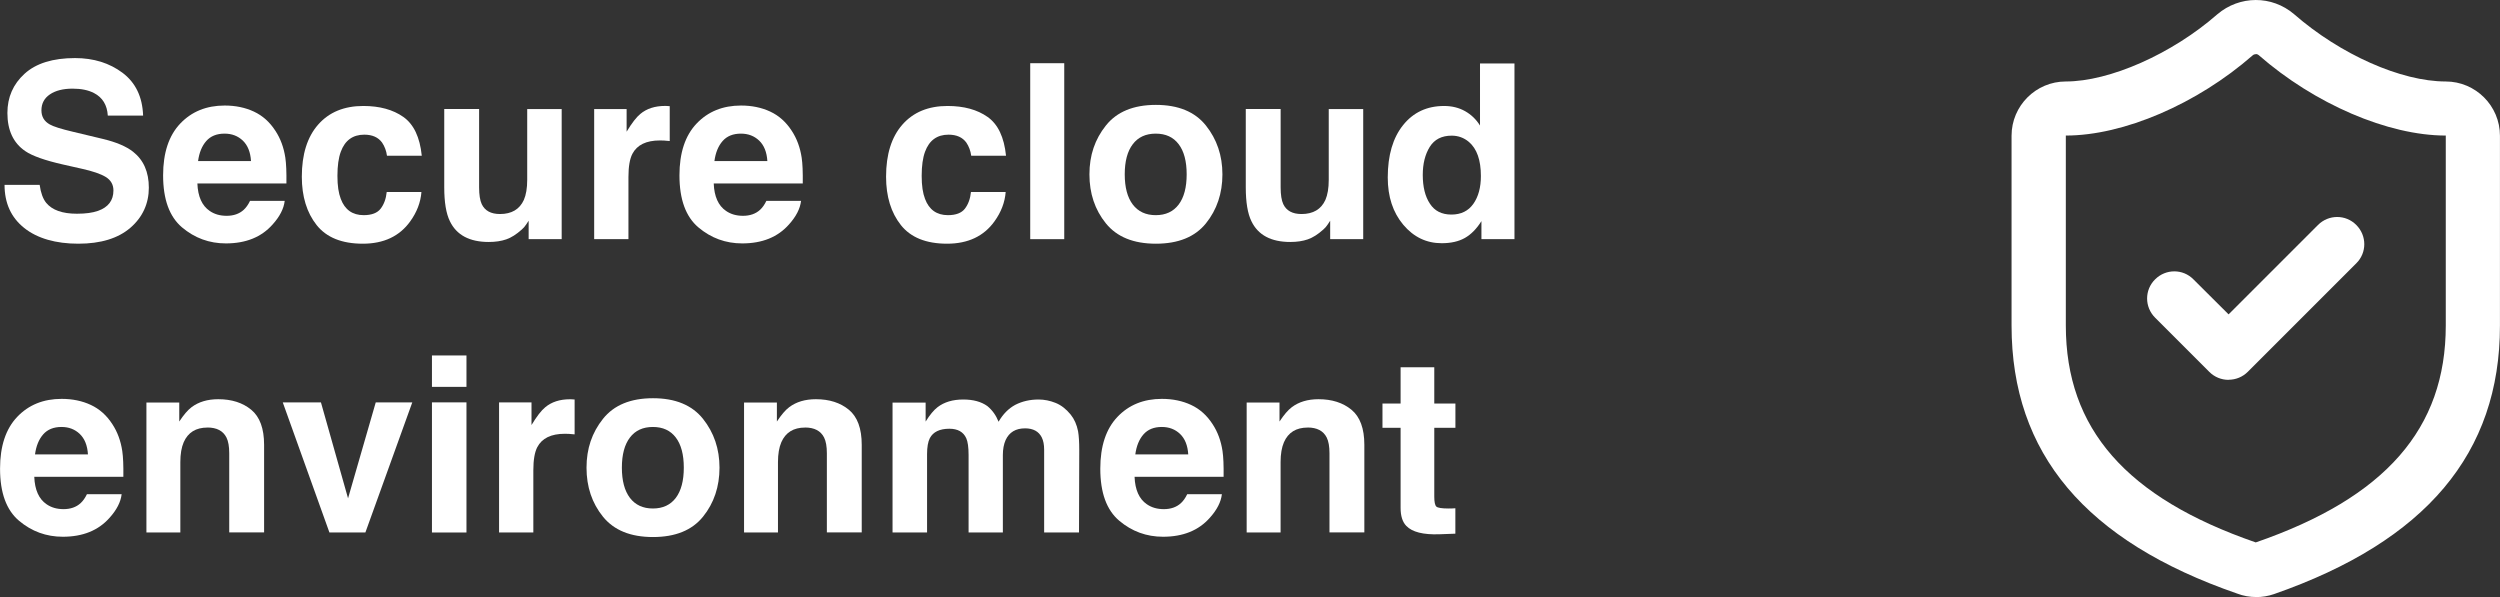 <svg xmlns="http://www.w3.org/2000/svg" id="Ebene_2" data-name="Ebene 2" viewBox="0 0 506.25 120.9"><rect x="0" y="0" width="506.25" height="120.9" fill="#333333" stroke="none"/><defs><style>      .cls-1 {        fill: #fff;      }    </style></defs><g id="Ebene_2-2" data-name="Ebene 2"><g><path class="cls-1" d="M456.88,120.9c-1.29,0-2.6-.22-3.82-.69-30.72-10.61-45.72-28.39-45.72-54.27V27.48c0-6.05,4.93-10.98,10.98-10.98,8.9,0,21.52-5.58,30.67-13.59,4.54-3.87,11.06-3.87,15.55-.05,9.35,8.16,21.67,13.64,30.72,13.64,6.05,0,10.98,4.93,10.98,10.98v38.46c0,25.84-14.98,43.64-45.77,54.37-1.17.4-2.38.6-3.6.6ZM456.81,10.97c-.22,0-.45.07-.62.22-11.28,9.87-26.16,16.26-37.86,16.26v38.46c0,20.9,12.22,34.86,38.46,43.93,26.28-9.07,38.48-23.06,38.48-43.93V27.45c-11.7,0-26.58-6.4-37.91-16.31-.15-.12-.35-.2-.55-.2v.02Z"></path><path class="cls-1" d="M451.28,76.92c-1.46,0-2.85-.57-3.89-1.61l-10.98-10.98c-2.16-2.16-2.16-5.63,0-7.76,2.16-2.16,5.63-2.16,7.76,0l7.12,7.09,18.1-18.1c2.16-2.16,5.63-2.16,7.76,0,2.16,2.16,2.16,5.63,0,7.76l-21.97,21.97c-1.04,1.04-2.43,1.61-3.89,1.61v.02Z"></path><g><path class="cls-1" d="M15.57,43.28c1.76,0,3.18-.19,4.28-.58,2.08-.74,3.12-2.12,3.12-4.13,0-1.18-.52-2.09-1.55-2.73-1.03-.63-2.65-1.18-4.86-1.67l-3.77-.85c-3.71-.84-6.27-1.75-7.69-2.73-2.4-1.64-3.6-4.21-3.6-7.71,0-3.19,1.16-5.84,3.48-7.95,2.32-2.11,5.73-3.17,10.22-3.17,3.75,0,6.96,1,9.61,2.98,2.65,1.99,4.04,4.88,4.17,8.67h-7.15c-.13-2.14-1.06-3.67-2.8-4.57-1.16-.6-2.6-.89-4.33-.89-1.92,0-3.45.39-4.59,1.16-1.14.77-1.72,1.85-1.72,3.24,0,1.27.56,2.22,1.69,2.85.73.42,2.27.91,4.64,1.47l6.14,1.47c2.69.65,4.72,1.51,6.09,2.59,2.13,1.68,3.19,4.1,3.19,7.28s-1.24,5.96-3.73,8.11c-2.49,2.15-6.01,3.23-10.55,3.23s-8.29-1.06-10.95-3.18c-2.66-2.12-3.99-5.03-3.99-8.74h7.11c.23,1.63.67,2.84,1.33,3.65,1.21,1.47,3.28,2.2,6.21,2.2Z"></path><path class="cls-1" d="M57.65,40.69c-.18,1.56-.99,3.15-2.44,4.76-2.26,2.56-5.41,3.84-9.47,3.84-3.35,0-6.31-1.08-8.87-3.24-2.56-2.16-3.84-5.67-3.84-10.54,0-4.56,1.16-8.06,3.47-10.49s5.31-3.65,9-3.65c2.19,0,4.17.41,5.92,1.23,1.76.82,3.21,2.12,4.35,3.89,1.03,1.56,1.7,3.38,2.01,5.44.18,1.21.25,2.95.22,5.22h-18.03c.1,2.64.93,4.5,2.49,5.56.95.66,2.09.99,3.43.99,1.42,0,2.57-.4,3.46-1.21.48-.44.91-1.04,1.28-1.81h7.03ZM50.83,32.62c-.11-1.82-.67-3.2-1.66-4.15-.99-.94-2.22-1.41-3.69-1.41-1.6,0-2.83.5-3.71,1.5-.88,1-1.43,2.35-1.66,4.06h10.71Z"></path><path class="cls-1" d="M85.42,31.53h-7.06c-.13-.98-.46-1.87-.99-2.66-.77-1.06-1.97-1.6-3.6-1.6-2.32,0-3.91,1.15-4.76,3.46-.45,1.22-.68,2.85-.68,4.88s.23,3.49.68,4.67c.82,2.19,2.37,3.29,4.64,3.29,1.61,0,2.76-.44,3.43-1.31s1.09-2,1.23-3.38h7.03c-.16,2.09-.92,4.08-2.27,5.95-2.16,3.01-5.36,4.52-9.6,4.52s-7.36-1.26-9.35-3.77-3-5.78-3-9.79c0-4.53,1.1-8.05,3.31-10.56s5.25-3.77,9.14-3.77c3.3,0,6.01.74,8.11,2.22,2.1,1.48,3.35,4.1,3.73,7.86Z"></path><path class="cls-1" d="M107.05,44.7c-.07.08-.23.32-.48.73-.26.4-.56.76-.92,1.06-1.08.97-2.12,1.63-3.13,1.98-1.01.35-2.19.53-3.54.53-3.9,0-6.53-1.4-7.88-4.21-.76-1.55-1.14-3.83-1.14-6.84v-15.88h7.06v15.88c0,1.5.18,2.63.53,3.38.63,1.34,1.86,2.01,3.7,2.01,2.35,0,3.96-.95,4.83-2.85.45-1.03.68-2.39.68-4.08v-14.33h6.98v26.35h-6.69v-3.72Z"></path><path class="cls-1" d="M133.64,28.44c-2.77,0-4.63.9-5.58,2.71-.53,1.02-.8,2.58-.8,4.69v12.59h-6.94v-26.35h6.57v4.59c1.06-1.76,1.99-2.96,2.78-3.6,1.29-1.08,2.96-1.62,5.03-1.62.13,0,.24,0,.33.01.09,0,.29.02.59.04v7.06c-.44-.05-.82-.08-1.16-.1-.34-.02-.61-.02-.82-.02Z"></path><path class="cls-1" d="M162.21,40.69c-.18,1.56-.99,3.15-2.44,4.76-2.26,2.56-5.41,3.84-9.47,3.84-3.35,0-6.31-1.08-8.87-3.24-2.56-2.16-3.84-5.67-3.84-10.54,0-4.56,1.16-8.06,3.47-10.49s5.31-3.65,9-3.65c2.19,0,4.17.41,5.92,1.23,1.76.82,3.21,2.12,4.35,3.89,1.03,1.56,1.7,3.38,2.01,5.44.18,1.21.25,2.95.22,5.22h-18.03c.1,2.64.93,4.5,2.49,5.56.95.66,2.09.99,3.43.99,1.42,0,2.57-.4,3.46-1.21.48-.44.91-1.04,1.28-1.81h7.03ZM155.39,32.62c-.11-1.82-.67-3.2-1.66-4.15-.99-.94-2.22-1.41-3.69-1.41-1.6,0-2.83.5-3.71,1.5-.88,1-1.43,2.35-1.66,4.06h10.71Z"></path><path class="cls-1" d="M203.73,31.53h-7.06c-.13-.98-.46-1.87-.99-2.66-.77-1.06-1.97-1.6-3.6-1.6-2.32,0-3.91,1.15-4.76,3.46-.45,1.22-.68,2.85-.68,4.88s.23,3.49.68,4.67c.82,2.19,2.37,3.29,4.64,3.29,1.61,0,2.76-.44,3.43-1.31s1.09-2,1.23-3.38h7.03c-.16,2.09-.92,4.08-2.27,5.95-2.16,3.01-5.36,4.52-9.6,4.52s-7.36-1.26-9.35-3.77-3-5.78-3-9.79c0-4.53,1.1-8.05,3.31-10.56s5.25-3.77,9.14-3.77c3.3,0,6.01.74,8.11,2.22,2.1,1.48,3.35,4.1,3.73,7.86Z"></path><path class="cls-1" d="M208.62,12.8h6.89v35.63h-6.89V12.8Z"></path><path class="cls-1" d="M244.2,25.42c2.22,2.79,3.34,6.08,3.34,9.89s-1.11,7.17-3.34,9.92c-2.22,2.75-5.6,4.12-10.13,4.12s-7.9-1.37-10.13-4.12c-2.22-2.75-3.33-6.05-3.33-9.92s1.11-7.1,3.33-9.89,5.6-4.18,10.13-4.18,7.9,1.39,10.13,4.18ZM234.04,27.06c-2.01,0-3.57.71-4.65,2.14-1.09,1.43-1.63,3.46-1.63,6.1s.54,4.68,1.63,6.12c1.09,1.43,2.64,2.15,4.65,2.15s3.56-.72,4.64-2.15c1.08-1.43,1.62-3.47,1.62-6.12s-.54-4.68-1.62-6.1c-1.08-1.43-2.63-2.14-4.64-2.14Z"></path><path class="cls-1" d="M269.36,44.7c-.07.08-.23.32-.48.73-.26.4-.56.76-.92,1.06-1.08.97-2.12,1.63-3.13,1.98-1.01.35-2.19.53-3.54.53-3.9,0-6.53-1.4-7.88-4.21-.76-1.55-1.14-3.83-1.14-6.84v-15.88h7.06v15.88c0,1.5.18,2.63.53,3.38.63,1.34,1.86,2.01,3.7,2.01,2.35,0,3.96-.95,4.83-2.85.45-1.03.68-2.39.68-4.08v-14.33h6.98v26.35h-6.69v-3.72Z"></path><path class="cls-1" d="M306.68,12.85v35.58h-6.69v-3.65c-.98,1.56-2.1,2.7-3.36,3.41s-2.82,1.06-4.69,1.06c-3.08,0-5.67-1.24-7.77-3.73-2.1-2.49-3.15-5.68-3.15-9.58,0-4.5,1.04-8.03,3.11-10.61,2.07-2.58,4.84-3.87,8.3-3.87,1.59,0,3.01.35,4.25,1.05,1.24.7,2.25,1.67,3.02,2.91v-12.57h6.98ZM288.11,35.42c0,2.43.48,4.38,1.45,5.83.95,1.47,2.4,2.2,4.35,2.2s3.43-.73,4.45-2.18c1.02-1.45,1.52-3.33,1.52-5.63,0-3.22-.81-5.53-2.44-6.91-1-.84-2.16-1.26-3.48-1.26-2.01,0-3.49.76-4.44,2.28-.94,1.52-1.41,3.41-1.41,5.67Z"></path><path class="cls-1" d="M24.63,100.09c-.18,1.56-.99,3.15-2.44,4.76-2.26,2.56-5.41,3.84-9.47,3.84-3.35,0-6.31-1.08-8.87-3.24-2.56-2.16-3.84-5.67-3.84-10.54,0-4.56,1.16-8.06,3.47-10.49s5.31-3.65,9-3.65c2.19,0,4.17.41,5.92,1.23,1.76.82,3.21,2.12,4.35,3.89,1.03,1.56,1.7,3.38,2.01,5.44.18,1.21.25,2.95.22,5.22H6.94c.1,2.64.93,4.5,2.49,5.56.95.66,2.09.99,3.43.99,1.42,0,2.57-.4,3.46-1.21.48-.44.91-1.04,1.28-1.81h7.03ZM17.81,92.02c-.11-1.82-.67-3.2-1.66-4.15-.99-.94-2.22-1.41-3.69-1.41-1.6,0-2.83.5-3.71,1.5-.88,1-1.43,2.35-1.66,4.06h10.71Z"></path><path class="cls-1" d="M42.01,86.58c-2.34,0-3.94.99-4.81,2.97-.45,1.05-.68,2.38-.68,4.01v14.26h-6.87v-26.3h6.65v3.84c.89-1.35,1.72-2.33,2.51-2.92,1.42-1.06,3.21-1.6,5.39-1.6,2.72,0,4.95.71,6.68,2.14,1.73,1.43,2.6,3.79,2.6,7.09v17.74h-7.06v-16.02c0-1.39-.19-2.45-.56-3.19-.68-1.35-1.97-2.03-3.87-2.03Z"></path><path class="cls-1" d="M57.26,81.48h7.73l5.49,19.43,5.61-19.43h7.4l-9.5,26.35h-7.28l-9.45-26.35Z"></path><path class="cls-1" d="M94.46,71.98v6.36h-6.99v-6.36h6.99ZM94.46,81.48v26.35h-6.99v-26.35h6.99Z"></path><path class="cls-1" d="M114.38,87.84c-2.77,0-4.63.9-5.58,2.71-.53,1.02-.8,2.58-.8,4.69v12.59h-6.94v-26.35h6.57v4.59c1.06-1.76,1.99-2.96,2.78-3.6,1.29-1.08,2.96-1.62,5.03-1.62.13,0,.24,0,.33.01.09,0,.29.02.59.04v7.06c-.44-.05-.82-.08-1.16-.1-.34-.02-.61-.02-.82-.02Z"></path><path class="cls-1" d="M142.36,84.82c2.22,2.79,3.34,6.08,3.34,9.89s-1.11,7.17-3.34,9.92c-2.22,2.75-5.6,4.12-10.13,4.12s-7.9-1.37-10.13-4.12c-2.22-2.75-3.33-6.05-3.33-9.92s1.11-7.1,3.33-9.89,5.6-4.18,10.13-4.18,7.9,1.39,10.13,4.18ZM132.21,86.46c-2.01,0-3.57.71-4.65,2.14-1.09,1.43-1.63,3.46-1.63,6.1s.54,4.68,1.63,6.12c1.09,1.43,2.64,2.15,4.65,2.15s3.56-.72,4.64-2.15c1.08-1.43,1.62-3.47,1.62-6.12s-.54-4.68-1.62-6.1c-1.08-1.43-2.63-2.14-4.64-2.14Z"></path><path class="cls-1" d="M163.03,86.58c-2.34,0-3.94.99-4.81,2.97-.45,1.05-.68,2.38-.68,4.01v14.26h-6.87v-26.3h6.65v3.84c.89-1.35,1.72-2.33,2.51-2.92,1.42-1.06,3.21-1.6,5.39-1.6,2.72,0,4.95.71,6.68,2.14,1.73,1.43,2.6,3.79,2.6,7.09v17.74h-7.06v-16.02c0-1.39-.19-2.45-.56-3.19-.68-1.35-1.97-2.03-3.87-2.03Z"></path><path class="cls-1" d="M195.66,88.73c-.58-1.27-1.72-1.91-3.41-1.91-1.97,0-3.29.64-3.96,1.91-.37.73-.56,1.8-.56,3.24v15.86h-6.99v-26.3h6.7v3.84c.85-1.37,1.66-2.34,2.42-2.92,1.34-1.03,3.07-1.55,5.2-1.55,2.01,0,3.64.44,4.88,1.33,1,.82,1.76,1.88,2.27,3.17.9-1.55,2.02-2.68,3.36-3.41,1.42-.73,3-1.09,4.74-1.09,1.16,0,2.3.23,3.43.68,1.13.45,2.15,1.24,3.07,2.37.74.92,1.24,2.05,1.5,3.38.16.89.24,2.18.24,3.89l-.05,16.6h-7.06v-16.77c0-1-.16-1.82-.48-2.47-.61-1.22-1.74-1.84-3.38-1.84-1.9,0-3.21.79-3.94,2.37-.37.84-.56,1.85-.56,3.02v15.69h-6.94v-15.69c0-1.56-.16-2.7-.48-3.41Z"></path><path class="cls-1" d="M247.43,100.09c-.18,1.56-.99,3.15-2.44,4.76-2.26,2.56-5.41,3.84-9.47,3.84-3.35,0-6.31-1.08-8.87-3.24-2.56-2.16-3.84-5.67-3.84-10.54,0-4.56,1.16-8.06,3.47-10.49s5.31-3.65,9-3.65c2.19,0,4.17.41,5.92,1.23,1.76.82,3.21,2.12,4.35,3.89,1.03,1.56,1.7,3.38,2.01,5.44.18,1.21.25,2.95.22,5.22h-18.03c.1,2.64.93,4.5,2.49,5.56.95.66,2.09.99,3.43.99,1.42,0,2.57-.4,3.46-1.21.48-.44.91-1.04,1.28-1.81h7.03ZM240.62,92.02c-.11-1.82-.67-3.2-1.66-4.15-.99-.94-2.22-1.41-3.69-1.41-1.6,0-2.83.5-3.71,1.5-.88,1-1.43,2.35-1.66,4.06h10.71Z"></path><path class="cls-1" d="M264.81,86.58c-2.34,0-3.94.99-4.81,2.97-.45,1.05-.68,2.38-.68,4.01v14.26h-6.87v-26.3h6.65v3.84c.89-1.35,1.72-2.33,2.51-2.92,1.42-1.06,3.21-1.6,5.39-1.6,2.72,0,4.95.71,6.68,2.14,1.73,1.43,2.6,3.79,2.6,7.09v17.74h-7.06v-16.02c0-1.39-.19-2.45-.56-3.19-.68-1.35-1.97-2.03-3.87-2.03Z"></path><path class="cls-1" d="M294.71,102.92v5.15l-3.26.12c-3.25.11-5.48-.45-6.67-1.69-.77-.79-1.16-2.01-1.16-3.65v-16.22h-3.67v-4.91h3.67v-7.35h6.82v7.35h4.28v4.91h-4.28v13.92c0,1.08.14,1.75.41,2.02.27.27,1.11.4,2.51.4.21,0,.43,0,.67-.01.23,0,.46-.02.69-.04Z"></path></g></g></g></svg>